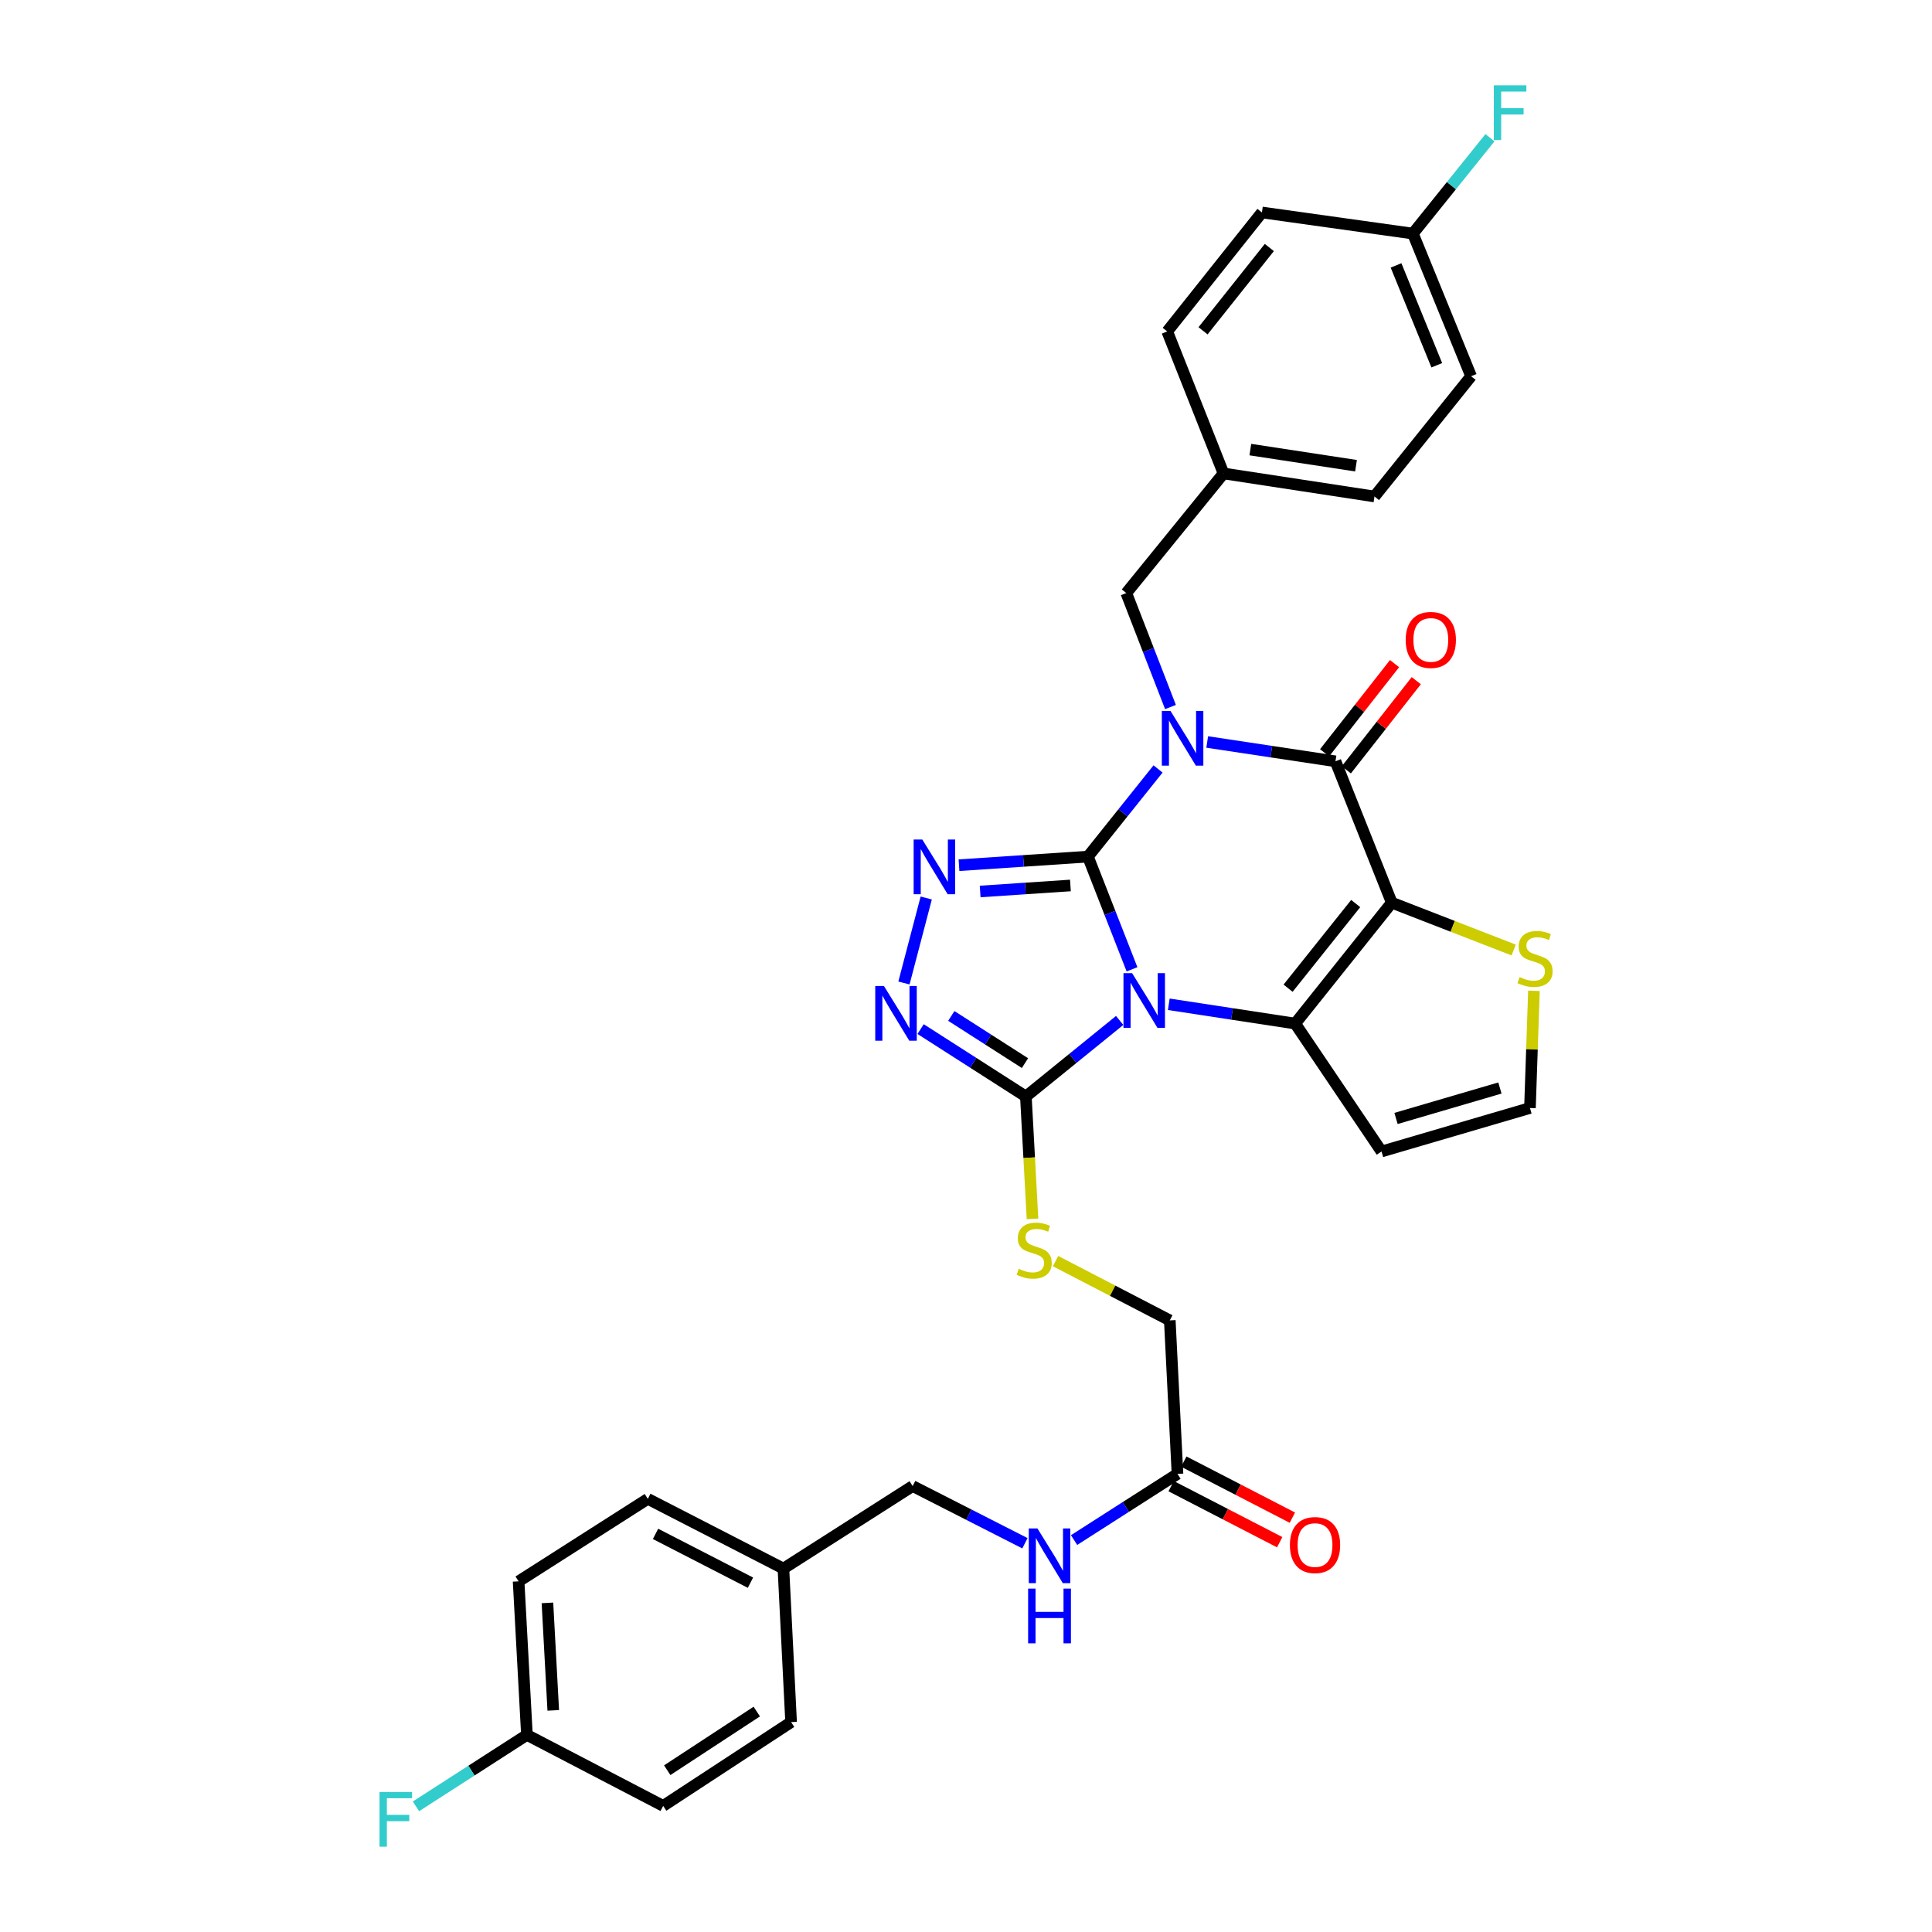 <?xml version='1.0' encoding='iso-8859-1'?>
<svg version='1.1' baseProfile='full'
              xmlns='http://www.w3.org/2000/svg'
                      xmlns:rdkit='http://www.rdkit.org/xml'
                      xmlns:xlink='http://www.w3.org/1999/xlink'
                  xml:space='preserve'
width='1000px' height='1000px' viewBox='0 0 1000 1000'>
<!-- END OF HEADER -->
<rect style='opacity:1.0;fill:#FFFFFF;stroke:none' width='1000' height='1000' x='0' y='0'> </rect>
<path class='bond-0' d='M 563.109,443.384 L 574.517,472.549' style='fill:none;fill-rule:evenodd;stroke:#000000;stroke-width:6px;stroke-linecap:butt;stroke-linejoin:miter;stroke-opacity:1' />
<path class='bond-0' d='M 574.517,472.549 L 585.926,501.714' style='fill:none;fill-rule:evenodd;stroke:#0000FF;stroke-width:6px;stroke-linecap:butt;stroke-linejoin:miter;stroke-opacity:1' />
<path class='bond-1' d='M 563.109,443.384 L 581.257,420.695' style='fill:none;fill-rule:evenodd;stroke:#000000;stroke-width:6px;stroke-linecap:butt;stroke-linejoin:miter;stroke-opacity:1' />
<path class='bond-1' d='M 581.257,420.695 L 599.406,398.006' style='fill:none;fill-rule:evenodd;stroke:#0000FF;stroke-width:6px;stroke-linecap:butt;stroke-linejoin:miter;stroke-opacity:1' />
<path class='bond-5' d='M 563.109,443.384 L 529.739,445.608' style='fill:none;fill-rule:evenodd;stroke:#000000;stroke-width:6px;stroke-linecap:butt;stroke-linejoin:miter;stroke-opacity:1' />
<path class='bond-5' d='M 529.739,445.608 L 496.369,447.833' style='fill:none;fill-rule:evenodd;stroke:#0000FF;stroke-width:6px;stroke-linecap:butt;stroke-linejoin:miter;stroke-opacity:1' />
<path class='bond-5' d='M 554.049,458.318 L 530.69,459.876' style='fill:none;fill-rule:evenodd;stroke:#000000;stroke-width:6px;stroke-linecap:butt;stroke-linejoin:miter;stroke-opacity:1' />
<path class='bond-5' d='M 530.69,459.876 L 507.331,461.433' style='fill:none;fill-rule:evenodd;stroke:#0000FF;stroke-width:6px;stroke-linecap:butt;stroke-linejoin:miter;stroke-opacity:1' />
<path class='bond-3' d='M 604.963,519.814 L 637.673,524.806' style='fill:none;fill-rule:evenodd;stroke:#0000FF;stroke-width:6px;stroke-linecap:butt;stroke-linejoin:miter;stroke-opacity:1' />
<path class='bond-3' d='M 637.673,524.806 L 670.384,529.798' style='fill:none;fill-rule:evenodd;stroke:#000000;stroke-width:6px;stroke-linecap:butt;stroke-linejoin:miter;stroke-opacity:1' />
<path class='bond-6' d='M 579.535,528.182 L 555.263,547.865' style='fill:none;fill-rule:evenodd;stroke:#0000FF;stroke-width:6px;stroke-linecap:butt;stroke-linejoin:miter;stroke-opacity:1' />
<path class='bond-6' d='M 555.263,547.865 L 530.991,567.547' style='fill:none;fill-rule:evenodd;stroke:#000000;stroke-width:6px;stroke-linecap:butt;stroke-linejoin:miter;stroke-opacity:1' />
<path class='bond-4' d='M 624.847,384.048 L 658.042,389.05' style='fill:none;fill-rule:evenodd;stroke:#0000FF;stroke-width:6px;stroke-linecap:butt;stroke-linejoin:miter;stroke-opacity:1' />
<path class='bond-4' d='M 658.042,389.05 L 691.236,394.052' style='fill:none;fill-rule:evenodd;stroke:#000000;stroke-width:6px;stroke-linecap:butt;stroke-linejoin:miter;stroke-opacity:1' />
<path class='bond-10' d='M 605.836,365.953 L 594.402,336.462' style='fill:none;fill-rule:evenodd;stroke:#0000FF;stroke-width:6px;stroke-linecap:butt;stroke-linejoin:miter;stroke-opacity:1' />
<path class='bond-10' d='M 594.402,336.462 L 582.969,306.97' style='fill:none;fill-rule:evenodd;stroke:#000000;stroke-width:6px;stroke-linecap:butt;stroke-linejoin:miter;stroke-opacity:1' />
<path class='bond-2' d='M 720.375,467.215 L 691.236,394.052' style='fill:none;fill-rule:evenodd;stroke:#000000;stroke-width:6px;stroke-linecap:butt;stroke-linejoin:miter;stroke-opacity:1' />
<path class='bond-8' d='M 720.375,467.215 L 751.923,479.472' style='fill:none;fill-rule:evenodd;stroke:#000000;stroke-width:6px;stroke-linecap:butt;stroke-linejoin:miter;stroke-opacity:1' />
<path class='bond-8' d='M 751.923,479.472 L 783.47,491.728' style='fill:none;fill-rule:evenodd;stroke:#CCCC00;stroke-width:6px;stroke-linecap:butt;stroke-linejoin:miter;stroke-opacity:1' />
<path class='bond-34' d='M 720.375,467.215 L 670.384,529.798' style='fill:none;fill-rule:evenodd;stroke:#000000;stroke-width:6px;stroke-linecap:butt;stroke-linejoin:miter;stroke-opacity:1' />
<path class='bond-34' d='M 701.704,467.678 L 666.71,511.486' style='fill:none;fill-rule:evenodd;stroke:#000000;stroke-width:6px;stroke-linecap:butt;stroke-linejoin:miter;stroke-opacity:1' />
<path class='bond-9' d='M 670.384,529.798 L 715.076,596.01' style='fill:none;fill-rule:evenodd;stroke:#000000;stroke-width:6px;stroke-linecap:butt;stroke-linejoin:miter;stroke-opacity:1' />
<path class='bond-13' d='M 696.862,398.464 L 714.962,375.39' style='fill:none;fill-rule:evenodd;stroke:#000000;stroke-width:6px;stroke-linecap:butt;stroke-linejoin:miter;stroke-opacity:1' />
<path class='bond-13' d='M 714.962,375.39 L 733.063,352.315' style='fill:none;fill-rule:evenodd;stroke:#FF0000;stroke-width:6px;stroke-linecap:butt;stroke-linejoin:miter;stroke-opacity:1' />
<path class='bond-13' d='M 685.611,389.639 L 703.712,366.564' style='fill:none;fill-rule:evenodd;stroke:#000000;stroke-width:6px;stroke-linecap:butt;stroke-linejoin:miter;stroke-opacity:1' />
<path class='bond-13' d='M 703.712,366.564 L 721.813,343.49' style='fill:none;fill-rule:evenodd;stroke:#FF0000;stroke-width:6px;stroke-linecap:butt;stroke-linejoin:miter;stroke-opacity:1' />
<path class='bond-7' d='M 479.414,464.802 L 467.885,508.796' style='fill:none;fill-rule:evenodd;stroke:#0000FF;stroke-width:6px;stroke-linecap:butt;stroke-linejoin:miter;stroke-opacity:1' />
<path class='bond-11' d='M 530.991,567.547 L 532.708,599.224' style='fill:none;fill-rule:evenodd;stroke:#000000;stroke-width:6px;stroke-linecap:butt;stroke-linejoin:miter;stroke-opacity:1' />
<path class='bond-11' d='M 532.708,599.224 L 534.424,630.901' style='fill:none;fill-rule:evenodd;stroke:#CCCC00;stroke-width:6px;stroke-linecap:butt;stroke-linejoin:miter;stroke-opacity:1' />
<path class='bond-33' d='M 530.991,567.547 L 503.748,550.101' style='fill:none;fill-rule:evenodd;stroke:#000000;stroke-width:6px;stroke-linecap:butt;stroke-linejoin:miter;stroke-opacity:1' />
<path class='bond-33' d='M 503.748,550.101 L 476.505,532.655' style='fill:none;fill-rule:evenodd;stroke:#0000FF;stroke-width:6px;stroke-linecap:butt;stroke-linejoin:miter;stroke-opacity:1' />
<path class='bond-33' d='M 530.53,550.272 L 511.46,538.06' style='fill:none;fill-rule:evenodd;stroke:#000000;stroke-width:6px;stroke-linecap:butt;stroke-linejoin:miter;stroke-opacity:1' />
<path class='bond-33' d='M 511.46,538.06 L 492.39,525.847' style='fill:none;fill-rule:evenodd;stroke:#0000FF;stroke-width:6px;stroke-linecap:butt;stroke-linejoin:miter;stroke-opacity:1' />
<path class='bond-35' d='M 793.967,512.846 L 792.934,543.172' style='fill:none;fill-rule:evenodd;stroke:#CCCC00;stroke-width:6px;stroke-linecap:butt;stroke-linejoin:miter;stroke-opacity:1' />
<path class='bond-35' d='M 792.934,543.172 L 791.902,573.497' style='fill:none;fill-rule:evenodd;stroke:#000000;stroke-width:6px;stroke-linecap:butt;stroke-linejoin:miter;stroke-opacity:1' />
<path class='bond-12' d='M 715.076,596.01 L 791.902,573.497' style='fill:none;fill-rule:evenodd;stroke:#000000;stroke-width:6px;stroke-linecap:butt;stroke-linejoin:miter;stroke-opacity:1' />
<path class='bond-12' d='M 722.579,578.911 L 776.357,563.152' style='fill:none;fill-rule:evenodd;stroke:#000000;stroke-width:6px;stroke-linecap:butt;stroke-linejoin:miter;stroke-opacity:1' />
<path class='bond-18' d='M 582.969,306.97 L 633.293,245.055' style='fill:none;fill-rule:evenodd;stroke:#000000;stroke-width:6px;stroke-linecap:butt;stroke-linejoin:miter;stroke-opacity:1' />
<path class='bond-17' d='M 546.354,652.747 L 575.918,668.086' style='fill:none;fill-rule:evenodd;stroke:#CCCC00;stroke-width:6px;stroke-linecap:butt;stroke-linejoin:miter;stroke-opacity:1' />
<path class='bond-17' d='M 575.918,668.086 L 605.482,683.425' style='fill:none;fill-rule:evenodd;stroke:#000000;stroke-width:6px;stroke-linecap:butt;stroke-linejoin:miter;stroke-opacity:1' />
<path class='bond-14' d='M 609.462,762.881 L 605.482,683.425' style='fill:none;fill-rule:evenodd;stroke:#000000;stroke-width:6px;stroke-linecap:butt;stroke-linejoin:miter;stroke-opacity:1' />
<path class='bond-15' d='M 609.462,762.881 L 582.7,780.009' style='fill:none;fill-rule:evenodd;stroke:#000000;stroke-width:6px;stroke-linecap:butt;stroke-linejoin:miter;stroke-opacity:1' />
<path class='bond-15' d='M 582.7,780.009 L 555.939,797.137' style='fill:none;fill-rule:evenodd;stroke:#0000FF;stroke-width:6px;stroke-linecap:butt;stroke-linejoin:miter;stroke-opacity:1' />
<path class='bond-16' d='M 606.182,769.233 L 634.277,783.739' style='fill:none;fill-rule:evenodd;stroke:#000000;stroke-width:6px;stroke-linecap:butt;stroke-linejoin:miter;stroke-opacity:1' />
<path class='bond-16' d='M 634.277,783.739 L 662.372,798.244' style='fill:none;fill-rule:evenodd;stroke:#FF0000;stroke-width:6px;stroke-linecap:butt;stroke-linejoin:miter;stroke-opacity:1' />
<path class='bond-16' d='M 612.741,756.528 L 640.837,771.033' style='fill:none;fill-rule:evenodd;stroke:#000000;stroke-width:6px;stroke-linecap:butt;stroke-linejoin:miter;stroke-opacity:1' />
<path class='bond-16' d='M 640.837,771.033 L 668.932,785.539' style='fill:none;fill-rule:evenodd;stroke:#FF0000;stroke-width:6px;stroke-linecap:butt;stroke-linejoin:miter;stroke-opacity:1' />
<path class='bond-19' d='M 530.505,798.786 L 501.447,783.983' style='fill:none;fill-rule:evenodd;stroke:#0000FF;stroke-width:6px;stroke-linecap:butt;stroke-linejoin:miter;stroke-opacity:1' />
<path class='bond-19' d='M 501.447,783.983 L 472.389,769.18' style='fill:none;fill-rule:evenodd;stroke:#000000;stroke-width:6px;stroke-linecap:butt;stroke-linejoin:miter;stroke-opacity:1' />
<path class='bond-25' d='M 633.293,245.055 L 604.155,171.558' style='fill:none;fill-rule:evenodd;stroke:#000000;stroke-width:6px;stroke-linecap:butt;stroke-linejoin:miter;stroke-opacity:1' />
<path class='bond-26' d='M 633.293,245.055 L 711.43,256.979' style='fill:none;fill-rule:evenodd;stroke:#000000;stroke-width:6px;stroke-linecap:butt;stroke-linejoin:miter;stroke-opacity:1' />
<path class='bond-26' d='M 647.171,232.708 L 701.867,241.055' style='fill:none;fill-rule:evenodd;stroke:#000000;stroke-width:6px;stroke-linecap:butt;stroke-linejoin:miter;stroke-opacity:1' />
<path class='bond-22' d='M 472.389,769.18 L 405.501,811.895' style='fill:none;fill-rule:evenodd;stroke:#000000;stroke-width:6px;stroke-linecap:butt;stroke-linejoin:miter;stroke-opacity:1' />
<path class='bond-20' d='M 272.734,897.983 L 268.428,818.504' style='fill:none;fill-rule:evenodd;stroke:#000000;stroke-width:6px;stroke-linecap:butt;stroke-linejoin:miter;stroke-opacity:1' />
<path class='bond-20' d='M 286.366,885.288 L 283.352,829.652' style='fill:none;fill-rule:evenodd;stroke:#000000;stroke-width:6px;stroke-linecap:butt;stroke-linejoin:miter;stroke-opacity:1' />
<path class='bond-23' d='M 272.734,897.983 L 244.017,916.473' style='fill:none;fill-rule:evenodd;stroke:#000000;stroke-width:6px;stroke-linecap:butt;stroke-linejoin:miter;stroke-opacity:1' />
<path class='bond-23' d='M 244.017,916.473 L 215.299,934.962' style='fill:none;fill-rule:evenodd;stroke:#33CCCC;stroke-width:6px;stroke-linecap:butt;stroke-linejoin:miter;stroke-opacity:1' />
<path class='bond-37' d='M 272.734,897.983 L 343.26,934.724' style='fill:none;fill-rule:evenodd;stroke:#000000;stroke-width:6px;stroke-linecap:butt;stroke-linejoin:miter;stroke-opacity:1' />
<path class='bond-21' d='M 731.306,120.9 L 761.437,194.73' style='fill:none;fill-rule:evenodd;stroke:#000000;stroke-width:6px;stroke-linecap:butt;stroke-linejoin:miter;stroke-opacity:1' />
<path class='bond-21' d='M 722.586,137.377 L 743.678,189.059' style='fill:none;fill-rule:evenodd;stroke:#000000;stroke-width:6px;stroke-linecap:butt;stroke-linejoin:miter;stroke-opacity:1' />
<path class='bond-24' d='M 731.306,120.9 L 751.254,96.092' style='fill:none;fill-rule:evenodd;stroke:#000000;stroke-width:6px;stroke-linecap:butt;stroke-linejoin:miter;stroke-opacity:1' />
<path class='bond-24' d='M 751.254,96.092 L 771.203,71.285' style='fill:none;fill-rule:evenodd;stroke:#33CCCC;stroke-width:6px;stroke-linecap:butt;stroke-linejoin:miter;stroke-opacity:1' />
<path class='bond-36' d='M 731.306,120.9 L 653.169,109.969' style='fill:none;fill-rule:evenodd;stroke:#000000;stroke-width:6px;stroke-linecap:butt;stroke-linejoin:miter;stroke-opacity:1' />
<path class='bond-31' d='M 405.501,811.895 L 409.473,891.358' style='fill:none;fill-rule:evenodd;stroke:#000000;stroke-width:6px;stroke-linecap:butt;stroke-linejoin:miter;stroke-opacity:1' />
<path class='bond-32' d='M 405.501,811.895 L 335.308,775.805' style='fill:none;fill-rule:evenodd;stroke:#000000;stroke-width:6px;stroke-linecap:butt;stroke-linejoin:miter;stroke-opacity:1' />
<path class='bond-32' d='M 388.434,819.198 L 339.299,793.936' style='fill:none;fill-rule:evenodd;stroke:#000000;stroke-width:6px;stroke-linecap:butt;stroke-linejoin:miter;stroke-opacity:1' />
<path class='bond-30' d='M 604.155,171.558 L 653.169,109.969' style='fill:none;fill-rule:evenodd;stroke:#000000;stroke-width:6px;stroke-linecap:butt;stroke-linejoin:miter;stroke-opacity:1' />
<path class='bond-30' d='M 622.696,171.224 L 657.005,128.111' style='fill:none;fill-rule:evenodd;stroke:#000000;stroke-width:6px;stroke-linecap:butt;stroke-linejoin:miter;stroke-opacity:1' />
<path class='bond-27' d='M 711.43,256.979 L 761.437,194.73' style='fill:none;fill-rule:evenodd;stroke:#000000;stroke-width:6px;stroke-linecap:butt;stroke-linejoin:miter;stroke-opacity:1' />
<path class='bond-28' d='M 268.428,818.504 L 335.308,775.805' style='fill:none;fill-rule:evenodd;stroke:#000000;stroke-width:6px;stroke-linecap:butt;stroke-linejoin:miter;stroke-opacity:1' />
<path class='bond-29' d='M 343.26,934.724 L 409.473,891.358' style='fill:none;fill-rule:evenodd;stroke:#000000;stroke-width:6px;stroke-linecap:butt;stroke-linejoin:miter;stroke-opacity:1' />
<path class='bond-29' d='M 345.358,916.257 L 391.707,885.901' style='fill:none;fill-rule:evenodd;stroke:#000000;stroke-width:6px;stroke-linecap:butt;stroke-linejoin:miter;stroke-opacity:1' />
<path  class='atom-1' d='M 585.987 503.714
L 595.267 518.714
Q 596.187 520.194, 597.667 522.874
Q 599.147 525.554, 599.227 525.714
L 599.227 503.714
L 602.987 503.714
L 602.987 532.034
L 599.107 532.034
L 589.147 515.634
Q 587.987 513.714, 586.747 511.514
Q 585.547 509.314, 585.187 508.634
L 585.187 532.034
L 581.507 532.034
L 581.507 503.714
L 585.987 503.714
' fill='#0000FF'/>
<path  class='atom-2' d='M 605.847 367.968
L 615.127 382.968
Q 616.047 384.448, 617.527 387.128
Q 619.007 389.808, 619.087 389.968
L 619.087 367.968
L 622.847 367.968
L 622.847 396.288
L 618.967 396.288
L 609.007 379.888
Q 607.847 377.968, 606.607 375.768
Q 605.407 373.568, 605.047 372.888
L 605.047 396.288
L 601.367 396.288
L 601.367 367.968
L 605.847 367.968
' fill='#0000FF'/>
<path  class='atom-6' d='M 477.378 434.522
L 486.658 449.522
Q 487.578 451.002, 489.058 453.682
Q 490.538 456.362, 490.618 456.522
L 490.618 434.522
L 494.378 434.522
L 494.378 462.842
L 490.498 462.842
L 480.538 446.442
Q 479.378 444.522, 478.138 442.322
Q 476.938 440.122, 476.578 439.442
L 476.578 462.842
L 472.898 462.842
L 472.898 434.522
L 477.378 434.522
' fill='#0000FF'/>
<path  class='atom-8' d='M 457.51 510.339
L 466.79 525.339
Q 467.71 526.819, 469.19 529.499
Q 470.67 532.179, 470.75 532.339
L 470.75 510.339
L 474.51 510.339
L 474.51 538.659
L 470.63 538.659
L 460.67 522.259
Q 459.51 520.339, 458.27 518.139
Q 457.07 515.939, 456.71 515.259
L 456.71 538.659
L 453.03 538.659
L 453.03 510.339
L 457.51 510.339
' fill='#0000FF'/>
<path  class='atom-9' d='M 786.539 505.748
Q 786.859 505.868, 788.179 506.428
Q 789.499 506.988, 790.939 507.348
Q 792.419 507.668, 793.859 507.668
Q 796.539 507.668, 798.099 506.388
Q 799.659 505.068, 799.659 502.788
Q 799.659 501.228, 798.859 500.268
Q 798.099 499.308, 796.899 498.788
Q 795.699 498.268, 793.699 497.668
Q 791.179 496.908, 789.659 496.188
Q 788.179 495.468, 787.099 493.948
Q 786.059 492.428, 786.059 489.868
Q 786.059 486.308, 788.459 484.108
Q 790.899 481.908, 795.699 481.908
Q 798.979 481.908, 802.699 483.468
L 801.779 486.548
Q 798.379 485.148, 795.819 485.148
Q 793.059 485.148, 791.539 486.308
Q 790.019 487.428, 790.059 489.388
Q 790.059 490.908, 790.819 491.828
Q 791.619 492.748, 792.739 493.268
Q 793.899 493.788, 795.819 494.388
Q 798.379 495.188, 799.899 495.988
Q 801.419 496.788, 802.499 498.428
Q 803.619 500.028, 803.619 502.788
Q 803.619 506.708, 800.979 508.828
Q 798.379 510.908, 794.019 510.908
Q 791.499 510.908, 789.579 510.348
Q 787.699 509.828, 785.459 508.908
L 786.539 505.748
' fill='#CCCC00'/>
<path  class='atom-12' d='M 527.297 656.73
Q 527.617 656.85, 528.937 657.41
Q 530.257 657.97, 531.697 658.33
Q 533.177 658.65, 534.617 658.65
Q 537.297 658.65, 538.857 657.37
Q 540.417 656.05, 540.417 653.77
Q 540.417 652.21, 539.617 651.25
Q 538.857 650.29, 537.657 649.77
Q 536.457 649.25, 534.457 648.65
Q 531.937 647.89, 530.417 647.17
Q 528.937 646.45, 527.857 644.93
Q 526.817 643.41, 526.817 640.85
Q 526.817 637.29, 529.217 635.09
Q 531.657 632.89, 536.457 632.89
Q 539.737 632.89, 543.457 634.45
L 542.537 637.53
Q 539.137 636.13, 536.577 636.13
Q 533.817 636.13, 532.297 637.29
Q 530.777 638.41, 530.817 640.37
Q 530.817 641.89, 531.577 642.81
Q 532.377 643.73, 533.497 644.25
Q 534.657 644.77, 536.577 645.37
Q 539.137 646.17, 540.657 646.97
Q 542.177 647.77, 543.257 649.41
Q 544.377 651.01, 544.377 653.77
Q 544.377 657.69, 541.737 659.81
Q 539.137 661.89, 534.777 661.89
Q 532.257 661.89, 530.337 661.33
Q 528.457 660.81, 526.217 659.89
L 527.297 656.73
' fill='#CCCC00'/>
<path  class='atom-14' d='M 727.584 331.224
Q 727.584 324.424, 730.944 320.624
Q 734.304 316.824, 740.584 316.824
Q 746.864 316.824, 750.224 320.624
Q 753.584 324.424, 753.584 331.224
Q 753.584 338.104, 750.184 342.024
Q 746.784 345.904, 740.584 345.904
Q 734.344 345.904, 730.944 342.024
Q 727.584 338.144, 727.584 331.224
M 740.584 342.704
Q 744.904 342.704, 747.224 339.824
Q 749.584 336.904, 749.584 331.224
Q 749.584 325.664, 747.224 322.864
Q 744.904 320.024, 740.584 320.024
Q 736.264 320.024, 733.904 322.824
Q 731.584 325.624, 731.584 331.224
Q 731.584 336.944, 733.904 339.824
Q 736.264 342.704, 740.584 342.704
' fill='#FF0000'/>
<path  class='atom-16' d='M 536.973 791.11
L 546.253 806.11
Q 547.173 807.59, 548.653 810.27
Q 550.133 812.95, 550.213 813.11
L 550.213 791.11
L 553.973 791.11
L 553.973 819.43
L 550.093 819.43
L 540.133 803.03
Q 538.973 801.11, 537.733 798.91
Q 536.533 796.71, 536.173 796.03
L 536.173 819.43
L 532.493 819.43
L 532.493 791.11
L 536.973 791.11
' fill='#0000FF'/>
<path  class='atom-16' d='M 532.153 822.262
L 535.993 822.262
L 535.993 834.302
L 550.473 834.302
L 550.473 822.262
L 554.313 822.262
L 554.313 850.582
L 550.473 850.582
L 550.473 837.502
L 535.993 837.502
L 535.993 850.582
L 532.153 850.582
L 532.153 822.262
' fill='#0000FF'/>
<path  class='atom-17' d='M 667.655 799.717
Q 667.655 792.917, 671.015 789.117
Q 674.375 785.317, 680.655 785.317
Q 686.935 785.317, 690.295 789.117
Q 693.655 792.917, 693.655 799.717
Q 693.655 806.597, 690.255 810.517
Q 686.855 814.397, 680.655 814.397
Q 674.415 814.397, 671.015 810.517
Q 667.655 806.637, 667.655 799.717
M 680.655 811.197
Q 684.975 811.197, 687.295 808.317
Q 689.655 805.397, 689.655 799.717
Q 689.655 794.157, 687.295 791.357
Q 684.975 788.517, 680.655 788.517
Q 676.335 788.517, 673.975 791.317
Q 671.655 794.117, 671.655 799.717
Q 671.655 805.437, 673.975 808.317
Q 676.335 811.197, 680.655 811.197
' fill='#FF0000'/>
<path  class='atom-24' d='M 196.441 927.523
L 213.281 927.523
L 213.281 930.763
L 200.241 930.763
L 200.241 939.363
L 211.841 939.363
L 211.841 942.643
L 200.241 942.643
L 200.241 955.843
L 196.441 955.843
L 196.441 927.523
' fill='#33CCCC'/>
<path  class='atom-25' d='M 773.21 44.157
L 790.05 44.157
L 790.05 47.397
L 777.01 47.397
L 777.01 55.997
L 788.61 55.997
L 788.61 59.277
L 777.01 59.277
L 777.01 72.477
L 773.21 72.477
L 773.21 44.157
' fill='#33CCCC'/>
</svg>
